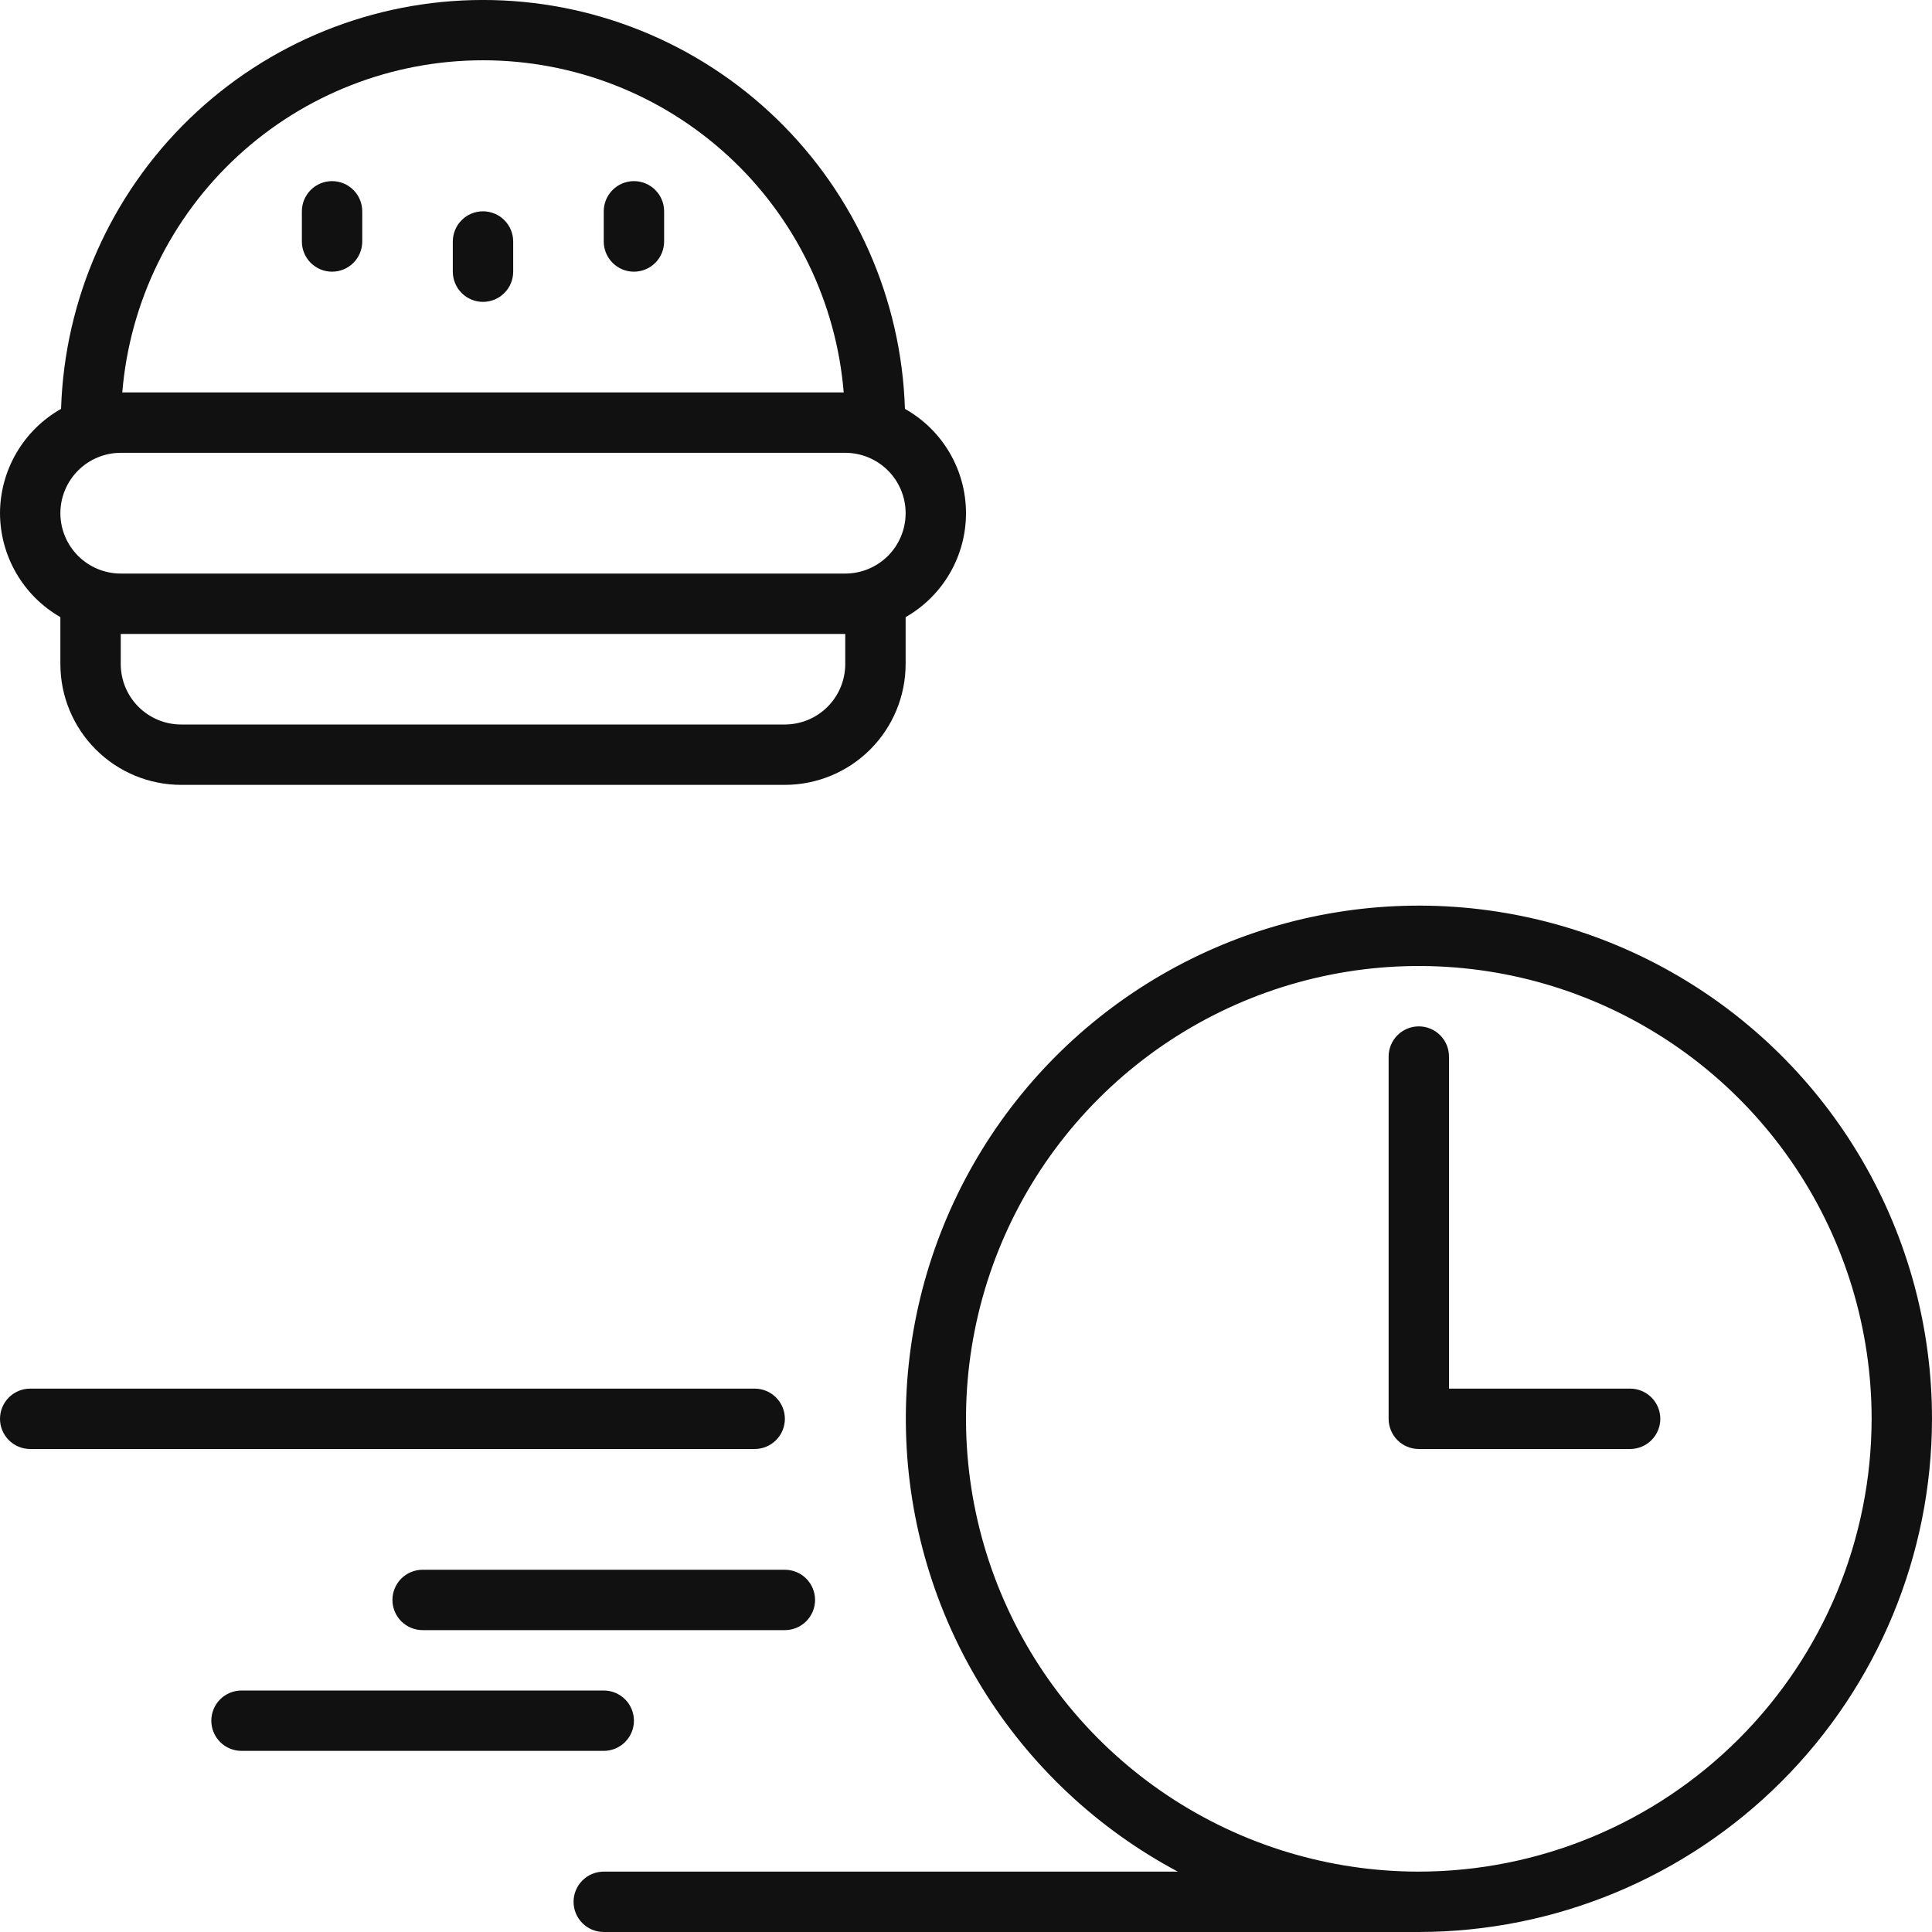 <?xml version="1.0" encoding="UTF-8"?> <svg xmlns="http://www.w3.org/2000/svg" width="512" height="512" viewBox="0 0 512 512" fill="none"> <g clip-path="url(#clip0_628_53)"> <path d="M176 56V64C176 66.121 175.157 68.156 173.657 69.657C172.157 71.157 170.122 72 168 72C165.878 72 163.843 71.157 162.343 69.657C160.843 68.156 160 66.121 160 64V56C160 53.878 160.843 51.843 162.343 50.343C163.843 48.843 165.878 48 168 48C170.122 48 172.157 48.843 173.657 50.343C175.157 51.843 176 53.878 176 56ZM128 56C125.878 56 123.843 56.843 122.343 58.343C120.843 59.843 120 61.878 120 64V72C120 74.121 120.843 76.156 122.343 77.657C123.843 79.157 125.878 80 128 80C130.122 80 132.157 79.157 133.657 77.657C135.157 76.156 136 74.121 136 72V64C136 61.878 135.157 59.843 133.657 58.343C132.157 56.843 130.122 56 128 56ZM88 48C85.878 48 83.843 48.843 82.343 50.343C80.843 51.843 80 53.878 80 56V64C80 66.121 80.843 68.156 82.343 69.657C83.843 71.157 85.878 72 88 72C90.122 72 92.157 71.157 93.657 69.657C95.157 68.156 96 66.121 96 64V56C96 53.878 95.157 51.843 93.657 50.343C92.157 48.843 90.122 48 88 48ZM0 136C0.019 130.373 1.526 124.851 4.368 119.995C7.211 115.139 11.288 111.121 16.185 108.35C17.098 79.303 29.278 51.751 50.148 31.527C71.018 11.303 98.939 -0.006 128 -0.006C157.061 -0.006 184.982 11.303 205.852 31.527C226.722 51.751 238.902 79.303 239.815 108.35C244.709 111.099 248.786 115.097 251.63 119.936C254.473 124.776 255.982 130.283 256 135.896C256.019 141.509 254.548 147.027 251.737 151.885C248.926 156.744 244.876 160.769 240 163.55V176C239.991 184.484 236.617 192.618 230.618 198.617C224.618 204.617 216.484 207.991 208 208H48C39.516 207.991 31.382 204.617 25.382 198.617C19.383 192.618 16.009 184.484 16 176V163.549C11.152 160.763 7.122 156.751 4.314 151.915C1.506 147.08 0.018 141.591 0 136ZM224 168H32V176C32.005 180.242 33.692 184.309 36.692 187.308C39.691 190.308 43.758 191.995 48 192H208C212.242 191.995 216.309 190.308 219.308 187.308C222.308 184.309 223.995 180.242 224 176V168ZM32.406 104H223.594C221.613 80.009 210.683 57.64 192.974 41.334C175.265 25.028 152.073 15.976 128 15.976C103.927 15.976 80.735 25.028 63.026 41.334C45.318 57.64 34.387 80.009 32.406 104ZM16 136C16.005 140.242 17.692 144.309 20.692 147.308C23.691 150.308 27.758 151.995 32 152H224C228.243 152 232.313 150.314 235.314 147.313C238.314 144.313 240 140.243 240 136C240 131.756 238.314 127.687 235.314 124.686C232.313 121.685 228.243 120 224 120H32C27.758 120.005 23.691 121.692 20.692 124.691C17.692 127.691 16.005 131.758 16 136ZM512 376C511.96 412.057 497.618 446.626 472.122 472.122C446.626 497.618 412.057 511.96 376 512H160C157.878 512 155.843 511.157 154.343 509.657C152.843 508.156 152 506.121 152 504C152 501.878 152.843 499.843 154.343 498.343C155.843 496.843 157.878 496 160 496H312.136C290.891 484.691 273.028 467.945 260.372 447.473C247.715 427.002 240.72 403.538 240.1 379.478C239.479 355.418 245.256 331.624 256.84 310.528C268.424 289.431 285.4 271.787 306.035 259.398C326.669 247.009 350.222 240.319 374.288 240.011C398.354 239.703 422.07 245.789 443.015 257.646C463.959 269.503 481.381 286.707 493.501 307.5C505.621 328.294 512.005 351.932 512 376ZM496 376C496 352.266 488.962 329.065 475.776 309.331C462.591 289.597 443.849 274.217 421.922 265.134C399.995 256.052 375.867 253.675 352.589 258.306C329.311 262.936 307.929 274.365 291.147 291.147C274.365 307.929 262.936 329.311 258.306 352.589C253.676 375.867 256.052 399.995 265.134 421.922C274.217 443.849 289.598 462.59 309.332 475.776C329.065 488.962 352.266 496 376 496C407.815 495.964 438.317 483.31 460.814 460.814C483.31 438.317 495.965 407.815 496 376ZM168 456C168 453.878 167.157 451.843 165.657 450.343C164.157 448.843 162.122 448 160 448H64C61.878 448 59.843 448.843 58.343 450.343C56.843 451.843 56 453.878 56 456C56 458.121 56.843 460.156 58.343 461.657C59.843 463.157 61.878 464 64 464H160C162.122 464 164.157 463.157 165.657 461.657C167.157 460.156 168 458.121 168 456ZM112 416C109.878 416 107.843 416.843 106.343 418.343C104.843 419.843 104 421.878 104 424C104 426.121 104.843 428.156 106.343 429.657C107.843 431.157 109.878 432 112 432H208C210.122 432 212.157 431.157 213.657 429.657C215.157 428.156 216 426.121 216 424C216 421.878 215.157 419.843 213.657 418.343C212.157 416.843 210.122 416 208 416H112ZM208 376C208 373.878 207.157 371.843 205.657 370.343C204.157 368.843 202.122 368 200 368H8C5.878 368 3.843 368.843 2.343 370.343C0.843 371.843 0 373.878 0 376C0 378.121 0.843 380.156 2.343 381.657C3.843 383.157 5.878 384 8 384H200C202.122 384 204.157 383.157 205.657 381.657C207.157 380.156 208 378.121 208 376ZM432 368H384V280C384 277.878 383.157 275.843 381.657 274.343C380.157 272.843 378.122 272 376 272C373.878 272 371.843 272.843 370.343 274.343C368.843 275.843 368 277.878 368 280V376C368 378.121 368.843 380.156 370.343 381.657C371.843 383.157 373.878 384 376 384H432C434.122 384 436.157 383.157 437.657 381.657C439.157 380.156 440 378.121 440 376C440 373.878 439.157 371.843 437.657 370.343C436.157 368.843 434.122 368 432 368Z" fill="#111111"></path> </g> <defs> <clipPath id="clip0_628_53"> <rect width="512" height="512" fill="white"></rect> </clipPath> </defs> </svg> 